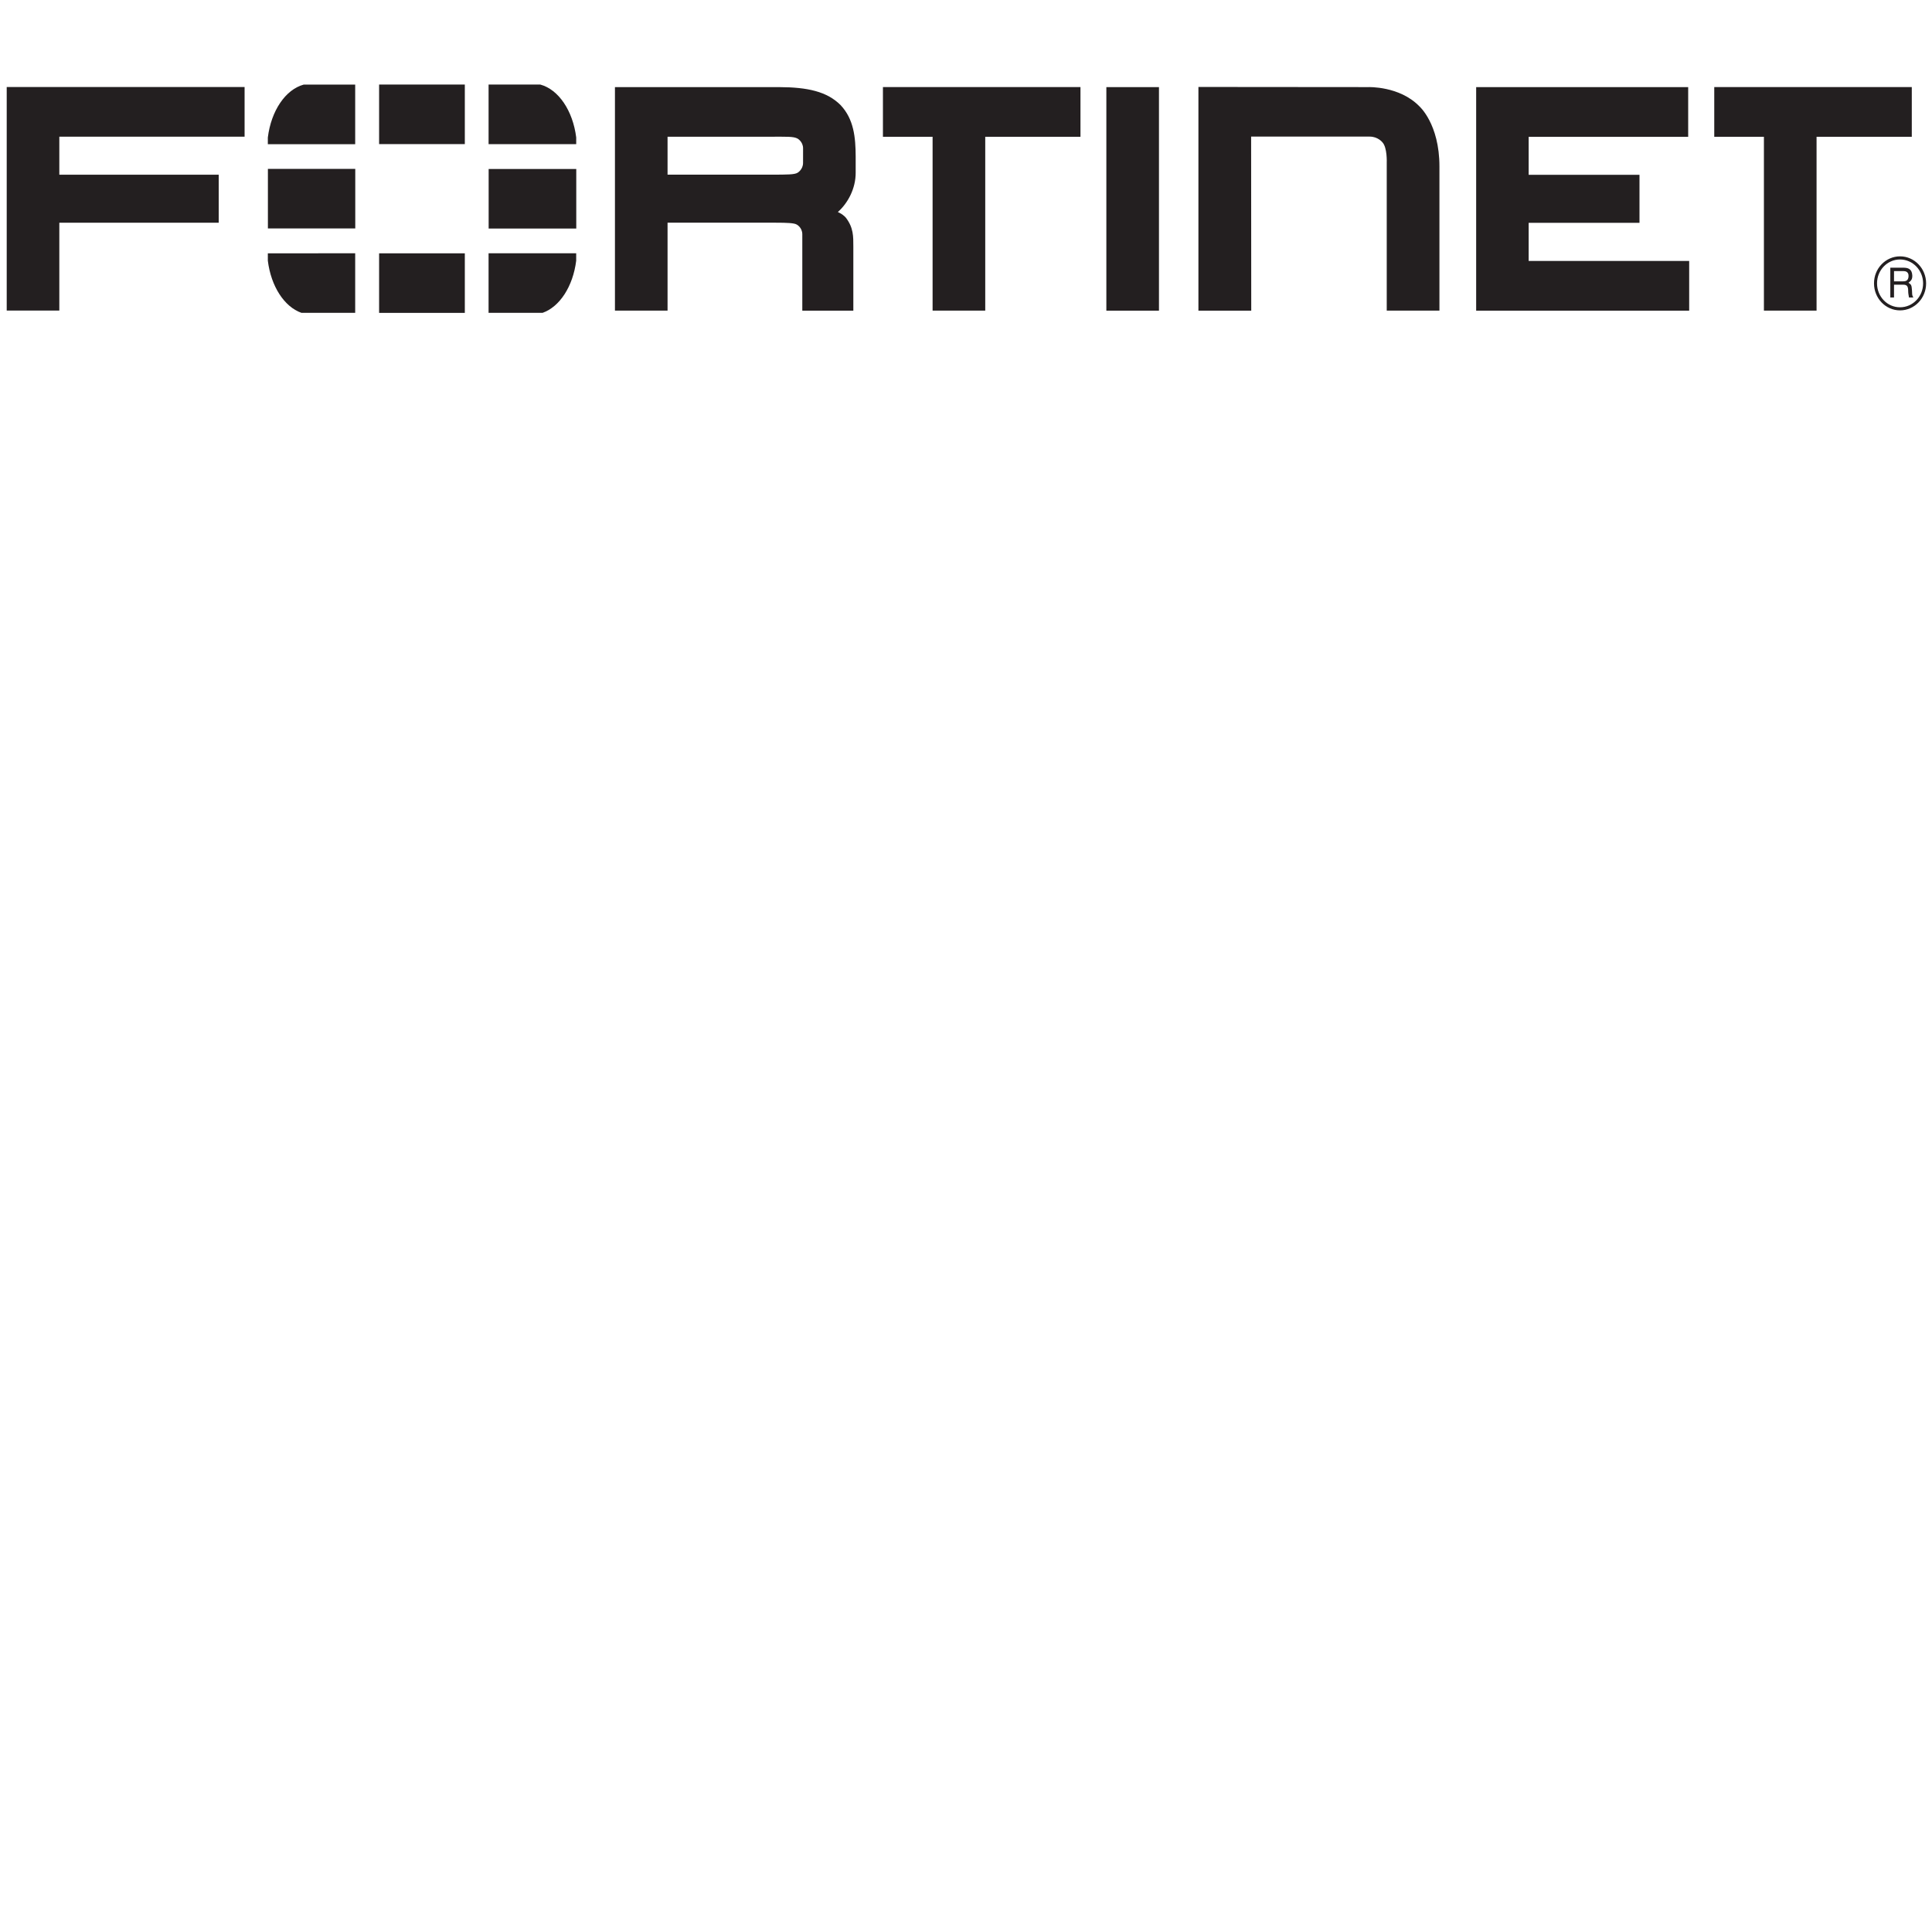 <svg width="200" height="200" viewBox="0 0 200 200" fill="none" xmlns="http://www.w3.org/2000/svg">
<path d="M129.53 32.158H124.06V9.002L141.65 9.017C141.65 9.017 144.871 8.892 146.919 10.992C146.919 10.992 149.01 12.804 149.01 17.231V32.155H143.555V16.846C143.555 16.846 143.622 15.284 143.11 14.736C143.11 14.736 142.656 14.141 141.794 14.141H129.516L129.528 32.15L129.53 32.158ZM152.812 32.154V10.474V9.019H174.76V14.165L158.247 14.164V18.098H169.719V23.067H158.247V27.015H174.863V32.162H152.799L152.812 32.154ZM114.53 32.154V10.474V9.019H119.976V32.162H114.53V32.154ZM182.6 32.154V14.159H177.459V9.013H197.908V14.159H188.05V32.154H182.604H182.6ZM96.542 32.154V14.159H91.401V9.013H111.85V14.159H101.992V32.154H96.546H96.542ZM80.119 18.082C81.45 18.072 82.246 18.084 82.567 17.881C82.567 17.881 83.126 17.56 83.132 16.872L83.134 15.358C83.134 14.667 82.568 14.349 82.568 14.349C82.143 14.11 81.424 14.155 79.715 14.153H69.105V18.082H80.363L80.119 18.082ZM83.054 32.154V24.256C83.054 23.546 82.482 23.249 82.482 23.249C82.224 23.083 81.451 23.053 80.314 23.053H80.578H69.105V32.153H63.659V10.473V9.018H80.659C83.595 9.027 85.622 9.475 87.018 10.881C88.39 12.331 88.572 14.228 88.579 16.202V17.849C88.597 19.527 87.748 21.056 86.735 21.947L86.938 22.052C87.352 22.26 87.578 22.554 87.578 22.554C88.349 23.575 88.339 24.454 88.337 25.534V32.159H83.054L83.054 32.154ZM0.695 9.011V10.468V32.148H6.141V23.055H22.641V18.084H6.141V14.152H25.32V9.006H0.692L0.695 9.011Z" fill="#231F20"/>
<path d="M196.068 28.062V29.124H197.022C197.28 29.124 197.53 29.051 197.568 28.654C197.623 28.127 197.255 28.062 197.022 28.062H196.068ZM195.685 27.712H197.013C197.475 27.712 197.92 27.802 197.959 28.499C197.975 28.898 197.858 29.043 197.568 29.27C197.874 29.473 197.882 29.521 197.928 30.057C197.959 30.462 197.904 30.527 198.069 30.795H197.616L197.553 30.406C197.491 30.04 197.662 29.473 197.045 29.473H196.068V30.795H195.685L195.685 27.712ZM196.685 26.861C195.372 26.861 194.302 27.972 194.311 29.343C194.311 30.705 195.373 31.816 196.694 31.809C198.008 31.809 199.079 30.705 199.079 29.335C199.079 27.972 198.007 26.861 196.685 26.861ZM196.694 32.131C195.202 32.131 193.997 30.882 193.997 29.335C193.99 27.794 195.202 26.537 196.694 26.537C198.18 26.537 199.391 27.794 199.391 29.335C199.391 30.883 198.18 32.126 196.694 32.131Z" fill="#231F20"/>
<path d="M56.17 32.384C57.94 31.761 59.317 29.647 59.647 26.99V26.221H50.577V32.385H56.169L56.17 32.384ZM59.649 14.921V14.226C59.301 11.453 57.822 9.267 55.936 8.754H50.578V14.92L59.649 14.921ZM27.726 26.222V26.984C28.054 29.644 29.431 31.761 31.205 32.385H36.769V26.221L27.726 26.222ZM31.437 8.758C29.554 9.272 28.07 11.459 27.726 14.236V14.926H36.769V8.76L31.437 8.758ZM59.655 17.492H50.585V23.658H59.655V17.492ZM39.245 32.388H48.118V26.225H39.245V32.388ZM48.118 8.753H39.245V14.919H48.118V8.753ZM27.733 23.65H36.777V17.484H27.733V23.65Z" fill="#231F20"/>
</svg>
